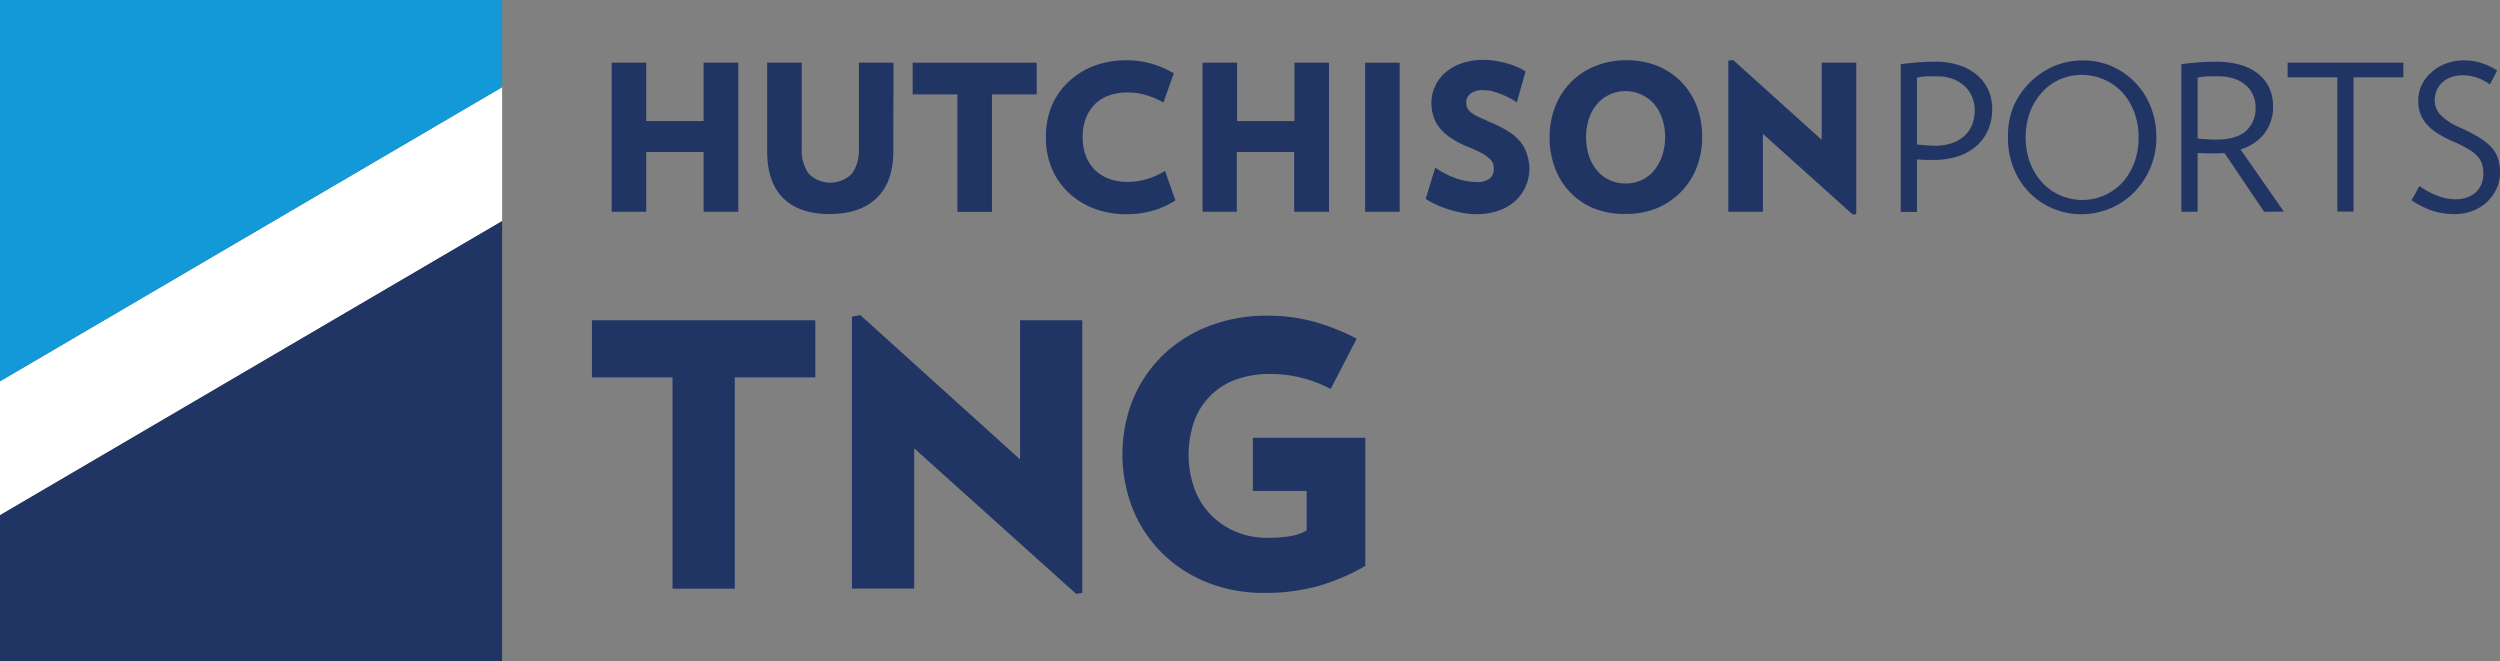 <svg xmlns="http://www.w3.org/2000/svg" viewBox="0 0 446.97 118.23"><rect x="0" y="0" width="446.97" height="118.23" fill="#808080" stroke="none"/><defs><style>.cls-1{fill:#213564;}.cls-2{fill:#fff;}.cls-3{fill:#1399d7;}</style></defs><g id="Capa_2" data-name="Capa 2"><g id="Capa_1-2" data-name="Capa 1"><path class="cls-1" d="M125.79,37.86V27.17H115.54V37.86h-6.18V11.21h6.18V21.65h10.25V11.21H132V37.86Z"/><path class="cls-1" d="M159.72,27c0,3.71-1,6.51-3,8.42s-4.81,2.85-8.4,2.85-6.38-.95-8.29-2.84-2.87-4.7-2.87-8.43V11.21h6.18V26.59a7.16,7.16,0,0,0,1.24,4.46,5.46,5.46,0,0,0,7.74,0,7.23,7.23,0,0,0,1.24-4.46V11.21h6.18Z"/><path class="cls-1" d="M177.35,16.88v21h-6.18v-21h-8V11.21h22.18v5.67Z"/><path class="cls-1" d="M210.15,35.83a14.79,14.79,0,0,1-4,1.82,16.69,16.69,0,0,1-4.56.65,16.33,16.33,0,0,1-5.95-1,13.79,13.79,0,0,1-4.6-2.87A12.73,12.73,0,0,1,188,30a14.14,14.14,0,0,1-1-5.47,14.2,14.2,0,0,1,1-5.51,12.77,12.77,0,0,1,3-4.37,14,14,0,0,1,4.6-2.87,16.33,16.33,0,0,1,5.95-1,15.17,15.17,0,0,1,4.41.63,18.77,18.77,0,0,1,3.91,1.69L208,18.34A14.36,14.36,0,0,0,204.89,17a11.36,11.36,0,0,0-3.25-.47,9.87,9.87,0,0,0-3.36.54,6.89,6.89,0,0,0-2.55,1.58,7.15,7.15,0,0,0-1.6,2.53,9.31,9.31,0,0,0-.56,3.35,9.14,9.14,0,0,0,.56,3.32,7.15,7.15,0,0,0,1.6,2.51,6.93,6.93,0,0,0,2.55,1.6,9.4,9.4,0,0,0,3.36.56,12,12,0,0,0,3.38-.5,13.34,13.34,0,0,0,3.27-1.46Z"/><path class="cls-1" d="M231.38,37.86V27.17H221.13V37.86H215V11.21h6.18V21.65h10.25V11.21h6.18V37.86Z"/><path class="cls-1" d="M244.07,37.86V11.21h6.18V37.86Z"/><path class="cls-1" d="M273.45,30a8.35,8.35,0,0,1-.58,3.09,7.53,7.53,0,0,1-1.77,2.65,8.41,8.41,0,0,1-3,1.86,11.55,11.55,0,0,1-4.18.69,13,13,0,0,1-2.35-.22,20,20,0,0,1-2.4-.58,21.2,21.2,0,0,1-2.27-.85,13.37,13.37,0,0,1-2-1.08l1.71-5.6a15,15,0,0,0,3.6,1.88,11.33,11.33,0,0,0,3.85.7,3.28,3.28,0,0,0,2.33-.67,2.22,2.22,0,0,0,.69-1.65,3.13,3.13,0,0,0-.16-1,2.32,2.32,0,0,0-.7-.92,7.11,7.11,0,0,0-1.45-1c-.62-.32-1.44-.69-2.45-1.11a15.17,15.17,0,0,1-3-1.58,8.91,8.91,0,0,1-2-1.83,6.29,6.29,0,0,1-1.07-2.09,8.06,8.06,0,0,1-.33-2.31,7.07,7.07,0,0,1,.6-2.84,7.25,7.25,0,0,1,1.76-2.45,8.75,8.75,0,0,1,2.93-1.73,11.63,11.63,0,0,1,4.09-.65,12.94,12.94,0,0,1,2.16.18,18.25,18.25,0,0,1,2.06.47,16.1,16.1,0,0,1,1.82.65,8.67,8.67,0,0,1,1.41.77l-1.56,5.52a15.13,15.13,0,0,0-1.31-.78c-.48-.25-1-.48-1.51-.69a15.75,15.75,0,0,0-1.56-.51,6.27,6.27,0,0,0-1.51-.2,3.62,3.62,0,0,0-2.44.66,2,2,0,0,0-.72,1.49,2.38,2.38,0,0,0,.25,1.13,2.64,2.64,0,0,0,.84.87,10.14,10.14,0,0,0,1.47.8l2.13.94a19.66,19.66,0,0,1,3.11,1.66,8.69,8.69,0,0,1,2,1.82,6.14,6.14,0,0,1,1.05,2.07A8.67,8.67,0,0,1,273.45,30Z"/><path class="cls-1" d="M304.32,24.56a14.51,14.51,0,0,1-1,5.45,12.92,12.92,0,0,1-2.82,4.34,13.22,13.22,0,0,1-4.34,2.9,14.54,14.54,0,0,1-5.62,1,14.37,14.37,0,0,1-5.6-1A12.44,12.44,0,0,1,278,30a15.33,15.33,0,0,1-.95-5.45,14.91,14.91,0,0,1,1-5.48,12.67,12.67,0,0,1,7.15-7.25,14.59,14.59,0,0,1,5.63-1.05,14.23,14.23,0,0,1,5.58,1.05,12.75,12.75,0,0,1,4.26,2.89,13,13,0,0,1,2.73,4.36A15.32,15.32,0,0,1,304.32,24.56Zm-6.62,0a10.3,10.3,0,0,0-.51-3.33,8,8,0,0,0-1.43-2.6,6.83,6.83,0,0,0-8-1.71,6.5,6.5,0,0,0-2.24,1.71,7.8,7.8,0,0,0-1.44,2.6,11,11,0,0,0,0,6.62,8,8,0,0,0,1.44,2.61,6.43,6.43,0,0,0,2.24,1.73,7,7,0,0,0,5.76,0,6.55,6.55,0,0,0,2.22-1.73,8.12,8.12,0,0,0,1.43-2.61A10.27,10.27,0,0,0,297.7,24.56Z"/><path class="cls-1" d="M331.26,38.37,315.19,23.94V37.86H309v-27l.84-.15L325.7,25V11.21h6.18V38.26Z"/><path class="cls-1" d="M356.18,19.5a9.17,9.17,0,0,1-.71,3.67,8,8,0,0,1-2.05,2.88,9.69,9.69,0,0,1-3.27,1.87,13.34,13.34,0,0,1-4.4.67l-1.51,0c-.55,0-1.05-.07-1.51-.11v9.41h-2.91V11.47c1-.13,2-.23,3-.31s2-.13,3.13-.13a13.4,13.4,0,0,1,4.51.69,9.49,9.49,0,0,1,3.2,1.85,7.79,7.79,0,0,1,1.91,2.7A8.34,8.34,0,0,1,356.18,19.5Zm-3.12.22a6.34,6.34,0,0,0-.42-2.27,5.38,5.38,0,0,0-1.28-1.95,6.41,6.41,0,0,0-2.1-1.34,7.66,7.66,0,0,0-2.9-.51c-.63,0-1.27,0-1.92,0a9.5,9.5,0,0,0-1.71.24V25.83c.46.05,1,.1,1.56.14s1.13.08,1.64.08a9.07,9.07,0,0,0,3.2-.51,6.48,6.48,0,0,0,2.22-1.37,5.3,5.3,0,0,0,1.29-2A7,7,0,0,0,353.06,19.72Z"/><path class="cls-1" d="M385.53,24.56a13.68,13.68,0,0,1-1.1,5.5,13.84,13.84,0,0,1-2.92,4.37,13.3,13.3,0,0,1-9.4,3.87,13,13,0,0,1-9.29-3.87A13.47,13.47,0,0,1,360,30.06a14.36,14.36,0,0,1-1-5.5A13.81,13.81,0,0,1,360,19,13.59,13.59,0,0,1,363,14.67a13.45,13.45,0,0,1,4.28-2.86,13,13,0,0,1,5.12-1,12.7,12.7,0,0,1,5.09,1,13.13,13.13,0,0,1,7,7.2A14.51,14.51,0,0,1,385.53,24.56Zm-3.17,0a12.82,12.82,0,0,0-.74-4.4,11.11,11.11,0,0,0-2.09-3.55,9.94,9.94,0,0,0-11.37-2.36A9.43,9.43,0,0,0,365,16.61a11,11,0,0,0-2.1,3.55,13.45,13.45,0,0,0,0,8.8A11,11,0,0,0,365,32.5a9.43,9.43,0,0,0,3.21,2.36,9.78,9.78,0,0,0,11.37-2.36A11.17,11.17,0,0,0,381.62,29,12.9,12.9,0,0,0,382.36,24.56Z"/><path class="cls-1" d="M404.8,37.86l-7.09-10.5-.88.05-.91,0-1.51,0-1.5-.05v10.5H390V11.47c1-.13,2-.23,3-.31s2-.13,3.16-.13a15.21,15.21,0,0,1,4.51.6,9.14,9.14,0,0,1,3.2,1.67,7,7,0,0,1,1.91,2.55A8,8,0,0,1,406.4,19a7.76,7.76,0,0,1-1.5,4.8,8.41,8.41,0,0,1-4.32,2.91l7.74,11.12Zm-1.53-18.65a5.48,5.48,0,0,0-.44-2.18,4.82,4.82,0,0,0-1.27-1.76,6.05,6.05,0,0,0-2.09-1.19,8.83,8.83,0,0,0-2.89-.43c-.63,0-1.28,0-1.95,0a9.63,9.63,0,0,0-1.72.24V24.77c.43.05.95.09,1.56.13s1.16.06,1.67.06c2.5,0,4.31-.53,5.44-1.57A5.4,5.4,0,0,0,403.27,19.21Z"/><path class="cls-1" d="M420.79,13.83v24h-2.9v-24H409V11.21h20.69v2.62Z"/><path class="cls-1" d="M447,30.66a7.34,7.34,0,0,1-.61,3,7.82,7.82,0,0,1-1.71,2.42,7.9,7.9,0,0,1-2.59,1.62,8.75,8.75,0,0,1-3.23.58,12.43,12.43,0,0,1-4.13-.65,16.78,16.78,0,0,1-3.58-1.82l1.42-2.55a13.83,13.83,0,0,0,3.2,1.73,9.14,9.14,0,0,0,3.23.64,5.79,5.79,0,0,0,2.22-.39,4.47,4.47,0,0,0,1.57-1,4.37,4.37,0,0,0,.92-1.49A4.93,4.93,0,0,0,444,31a5.43,5.43,0,0,0-.22-1.6A3.7,3.7,0,0,0,443,28a6.5,6.5,0,0,0-1.6-1.29,21.68,21.68,0,0,0-2.67-1.36,20.93,20.93,0,0,1-3-1.55,8.8,8.8,0,0,1-1.94-1.67,6.06,6.06,0,0,1-1.09-1.89,6.72,6.72,0,0,1-.35-2.2,6.91,6.91,0,0,1,.58-2.77A7.08,7.08,0,0,1,434.63,13a8.17,8.17,0,0,1,2.58-1.6,9,9,0,0,1,3.33-.6,10.07,10.07,0,0,1,3.23.51,10.69,10.69,0,0,1,2.69,1.31l-1.3,2.48a8.85,8.85,0,0,0-2.24-1.19,7.55,7.55,0,0,0-2.56-.45,6.23,6.23,0,0,0-2.2.36,4.7,4.7,0,0,0-1.59,1,4.1,4.1,0,0,0-.94,1.41,4.63,4.63,0,0,0-.33,1.73,3.78,3.78,0,0,0,1,2.55,10.7,10.7,0,0,0,3.51,2.29,31.44,31.44,0,0,1,3.45,1.8,10.14,10.14,0,0,1,2.2,1.76,5.27,5.27,0,0,1,1.15,2A8.45,8.45,0,0,1,447,30.66Z"/><polygon class="cls-2" points="89.77 15.59 0 68.17 0 92.11 89.77 39.53 89.77 15.59"/><polygon class="cls-1" points="89.77 39.53 0 92.11 0 118.23 89.77 118.23 89.77 39.53"/><polygon class="cls-3" points="89.77 0 0 0 0 68.17 89.77 15.59 89.77 0"/><path class="cls-1" d="M131.37,67.47v37.78H120.24V67.47H105.83V57.26h39.94V67.47Z"/><path class="cls-1" d="M192.38,106.16l-28.93-26v25.08H152.32V56.6l1.5-.26,28.55,25.79V57.26H193.5V106Z"/><path class="cls-1" d="M244.1,78.27v22.92a38.75,38.75,0,0,1-8.34,3.57A35.14,35.14,0,0,1,225.9,106a26.77,26.77,0,0,1-9.88-1.8,24.1,24.1,0,0,1-8-5.07,23.75,23.75,0,0,1-5.37-7.83,26.63,26.63,0,0,1,0-20.13,23.83,23.83,0,0,1,5.47-7.86,24.54,24.54,0,0,1,8.18-5.07,28.26,28.26,0,0,1,10.15-1.8,31.39,31.39,0,0,1,8.61,1.11,39.22,39.22,0,0,1,7.5,3l-4.65,9a23,23,0,0,0-10.74-2.69,17.48,17.48,0,0,0-6.32,1.05,12.31,12.31,0,0,0-7.39,7.56,18.2,18.2,0,0,0,.13,12,13.19,13.19,0,0,0,3,4.68,13.36,13.36,0,0,0,4.45,2.95,14.29,14.29,0,0,0,5.5,1.05,23.19,23.19,0,0,0,4.22-.3,9.48,9.48,0,0,0,2.85-1V87.77H224v-9.5Z"/></g></g></svg>